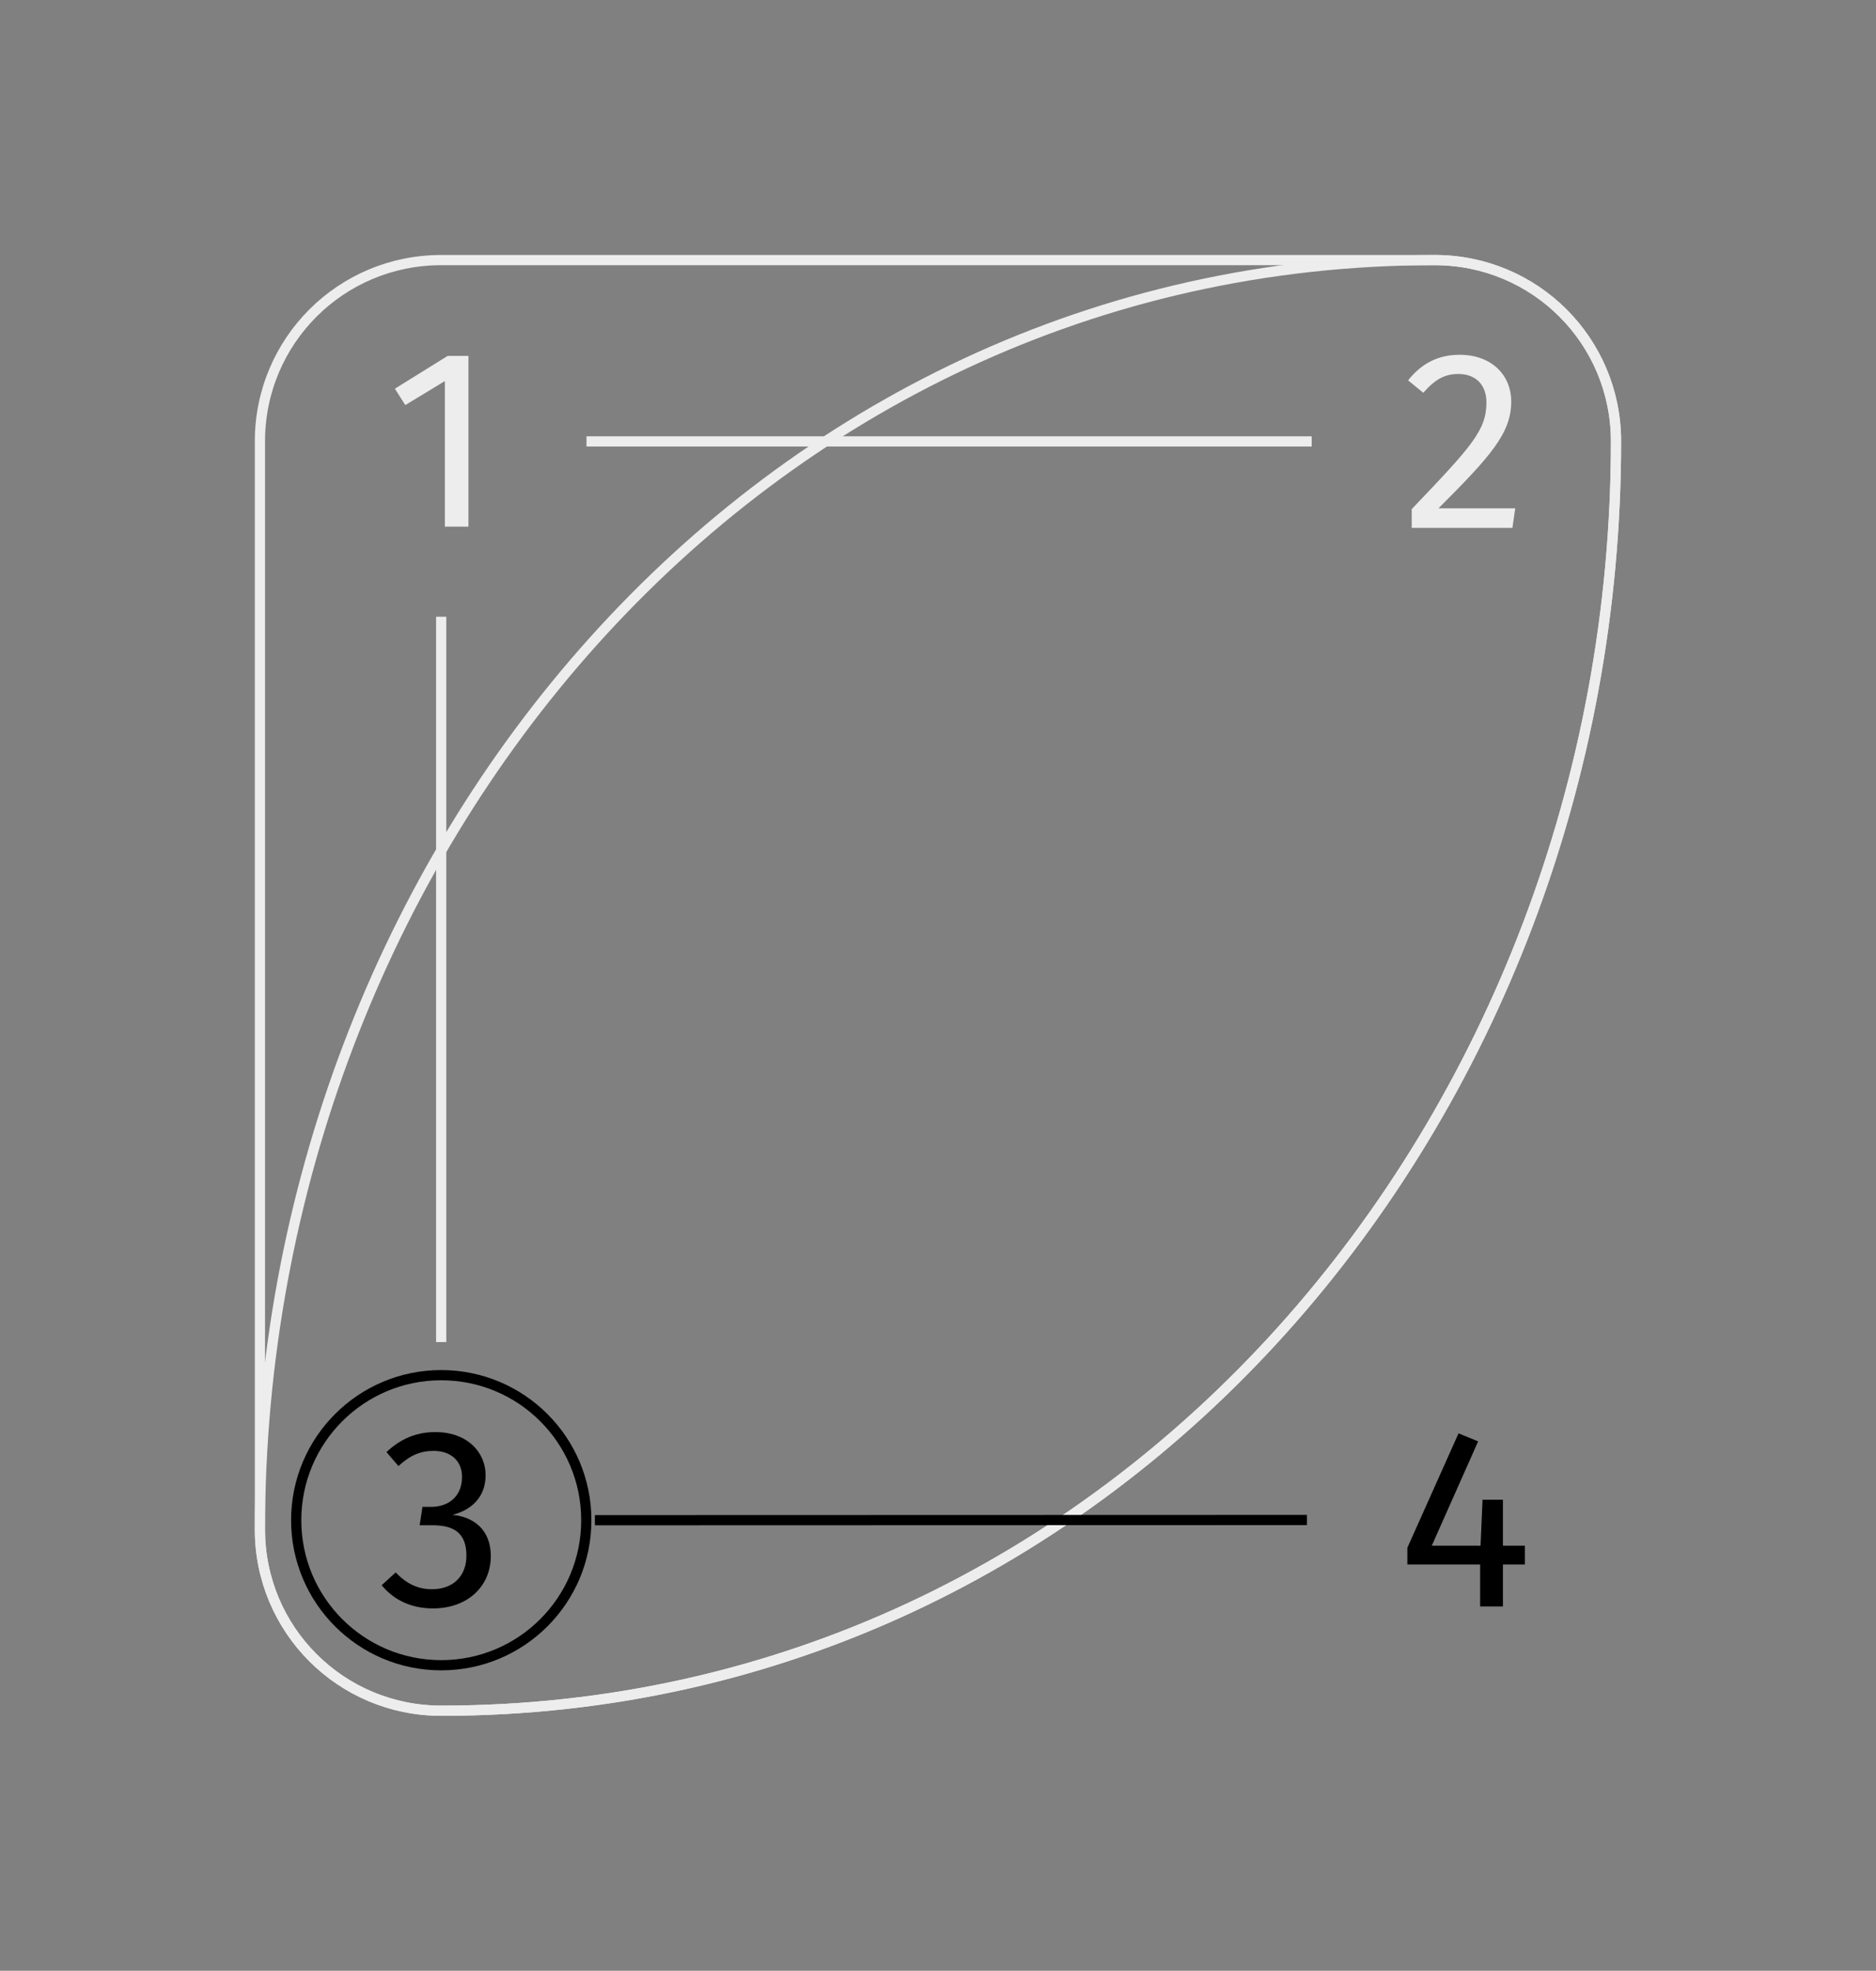 <?xml version="1.0" encoding="UTF-8"?>
<svg xmlns="http://www.w3.org/2000/svg" xmlns:xlink="http://www.w3.org/1999/xlink" width="73.331" height="77.017" viewBox="0 0 73.331 77.017">
<rect x="0" y="0" width="73.331" height="77.017" fill="#808080" stroke="none"/>
<defs>
<g>
<g id="glyph-0-0">
<path d="M 3.219 -6.672 L 2.406 -6.672 L 0.344 -5.391 L 0.75 -4.75 L 2.297 -5.688 L 2.297 0 L 3.219 0 Z M 3.219 -6.672 "/>
</g>
<g id="glyph-0-1">
<path d="M 2.266 -6.766 C 1.438 -6.766 0.781 -6.438 0.25 -5.766 L 0.844 -5.281 C 1.297 -5.797 1.672 -6.016 2.219 -6.016 C 2.875 -6.016 3.312 -5.609 3.312 -4.906 C 3.312 -3.812 2.734 -3.188 0.391 -0.734 L 0.391 0 L 4.328 0 L 4.438 -0.766 L 1.438 -0.766 C 3.484 -2.812 4.281 -3.703 4.281 -4.938 C 4.281 -5.984 3.5 -6.766 2.266 -6.766 Z M 2.266 -6.766 "/>
</g>
<g id="glyph-0-2">
<path d="M 2.25 -6.766 C 1.531 -6.766 0.906 -6.516 0.344 -5.984 L 0.812 -5.438 C 1.266 -5.859 1.672 -6.031 2.188 -6.031 C 2.859 -6.031 3.297 -5.641 3.297 -5.016 C 3.297 -4.234 2.75 -3.844 2.094 -3.844 L 1.75 -3.844 L 1.641 -3.125 L 2.141 -3.125 C 2.953 -3.125 3.469 -2.844 3.469 -1.938 C 3.469 -1.141 2.953 -0.625 2.125 -0.625 C 1.578 -0.625 1.141 -0.828 0.703 -1.281 L 0.156 -0.781 C 0.656 -0.172 1.359 0.125 2.156 0.125 C 3.531 0.125 4.422 -0.75 4.422 -1.922 C 4.422 -2.938 3.766 -3.453 2.922 -3.531 C 3.672 -3.719 4.219 -4.234 4.219 -5.078 C 4.219 -5.969 3.516 -6.766 2.25 -6.766 Z M 2.25 -6.766 "/>
</g>
<g id="glyph-0-3">
<path d="M 5 -2.375 L 4.141 -2.375 L 4.141 -4.172 L 3.344 -4.172 L 3.266 -2.375 L 1.359 -2.375 L 3.172 -6.453 L 2.406 -6.766 L 0.406 -2.297 L 0.406 -1.641 L 3.25 -1.641 L 3.25 0 L 4.141 0 L 4.141 -1.641 L 5 -1.641 Z M 5 -2.375 "/>
</g>
</g>
</defs>
<g fill="rgb(92.94%, 92.94%, 92.94%)" fill-opacity="1">
<use xlink:href="#glyph-0-0" x="15.092" y="20.581"/>
</g>
<g fill="rgb(92.94%, 92.94%, 92.94%)" fill-opacity="1">
<use xlink:href="#glyph-0-1" x="54.791" y="20.631"/>
</g>
<g fill="rgb(0%, 0%, 0%)" fill-opacity="1">
<use xlink:href="#glyph-0-2" x="14.763" y="62.732"/>
</g>
<g fill="rgb(0%, 0%, 0%)" fill-opacity="1">
<use xlink:href="#glyph-0-3" x="54.607" y="62.782"/>
</g>
<path fill="none" stroke-width="0.399" stroke-linecap="butt" stroke-linejoin="miter" stroke="rgb(92.94%, 92.94%, 92.94%)" stroke-opacity="1" stroke-miterlimit="10" d="M 38.834 7.085 C 42.76 7.085 45.92 3.925 45.92 -0.001 C 45.92 -26.446 26.447 -49.606 -0.002 -49.606 C -3.924 -49.606 -7.088 -46.442 -7.088 -42.521 C -7.088 -16.075 12.389 7.085 38.834 7.085 " transform="matrix(1, 0, 0, -1, 17.248, 17.249)"/>
<path fill="none" stroke-width="0.399" stroke-linecap="butt" stroke-linejoin="miter" stroke="rgb(92.94%, 92.94%, 92.94%)" stroke-opacity="1" stroke-miterlimit="10" d="M -0.002 7.085 L 38.834 7.085 C 42.76 7.085 45.92 3.925 45.92 -0.001 C 45.92 -26.446 26.447 -49.606 -0.002 -49.606 C -3.924 -49.606 -7.088 -46.442 -7.088 -42.521 L -7.088 -0.001 C -7.088 3.925 -3.924 7.085 -0.002 7.085 " transform="matrix(1, 0, 0, -1, 17.248, 17.249)"/>
<path fill="none" stroke-width="0.399" stroke-linecap="butt" stroke-linejoin="miter" stroke="rgb(0%, 0%, 0%)" stroke-opacity="1" stroke-miterlimit="10" d="M 5.67 -42.161 C 5.67 -39.028 3.131 -36.493 -0.002 -36.493 C -3.131 -36.493 -5.67 -39.028 -5.67 -42.161 C -5.67 -45.294 -3.131 -47.829 -0.002 -47.829 C 3.131 -47.829 5.67 -45.294 5.67 -42.161 Z M 5.67 -42.161 " transform="matrix(1, 0, 0, -1, 17.248, 17.249)"/>
<path fill="none" stroke-width="0.399" stroke-linecap="butt" stroke-linejoin="miter" stroke="rgb(92.94%, 92.94%, 92.94%)" stroke-opacity="1" stroke-miterlimit="10" d="M 5.678 -0.001 L 34.025 -0.001 " transform="matrix(1, 0, 0, -1, 17.248, 17.249)"/>
<path fill="none" stroke-width="0.399" stroke-linecap="butt" stroke-linejoin="miter" stroke="rgb(92.94%, 92.94%, 92.94%)" stroke-opacity="1" stroke-miterlimit="10" d="M -0.002 -6.853 L -0.002 -35.2 " transform="matrix(1, 0, 0, -1, 17.248, 17.249)"/>
<path fill="none" stroke-width="0.399" stroke-linecap="butt" stroke-linejoin="miter" stroke="rgb(0%, 0%, 0%)" stroke-opacity="1" stroke-miterlimit="10" d="M 6.006 -42.161 L 33.838 -42.153 " transform="matrix(1, 0, 0, -1, 17.248, 17.249)"/>
</svg>
